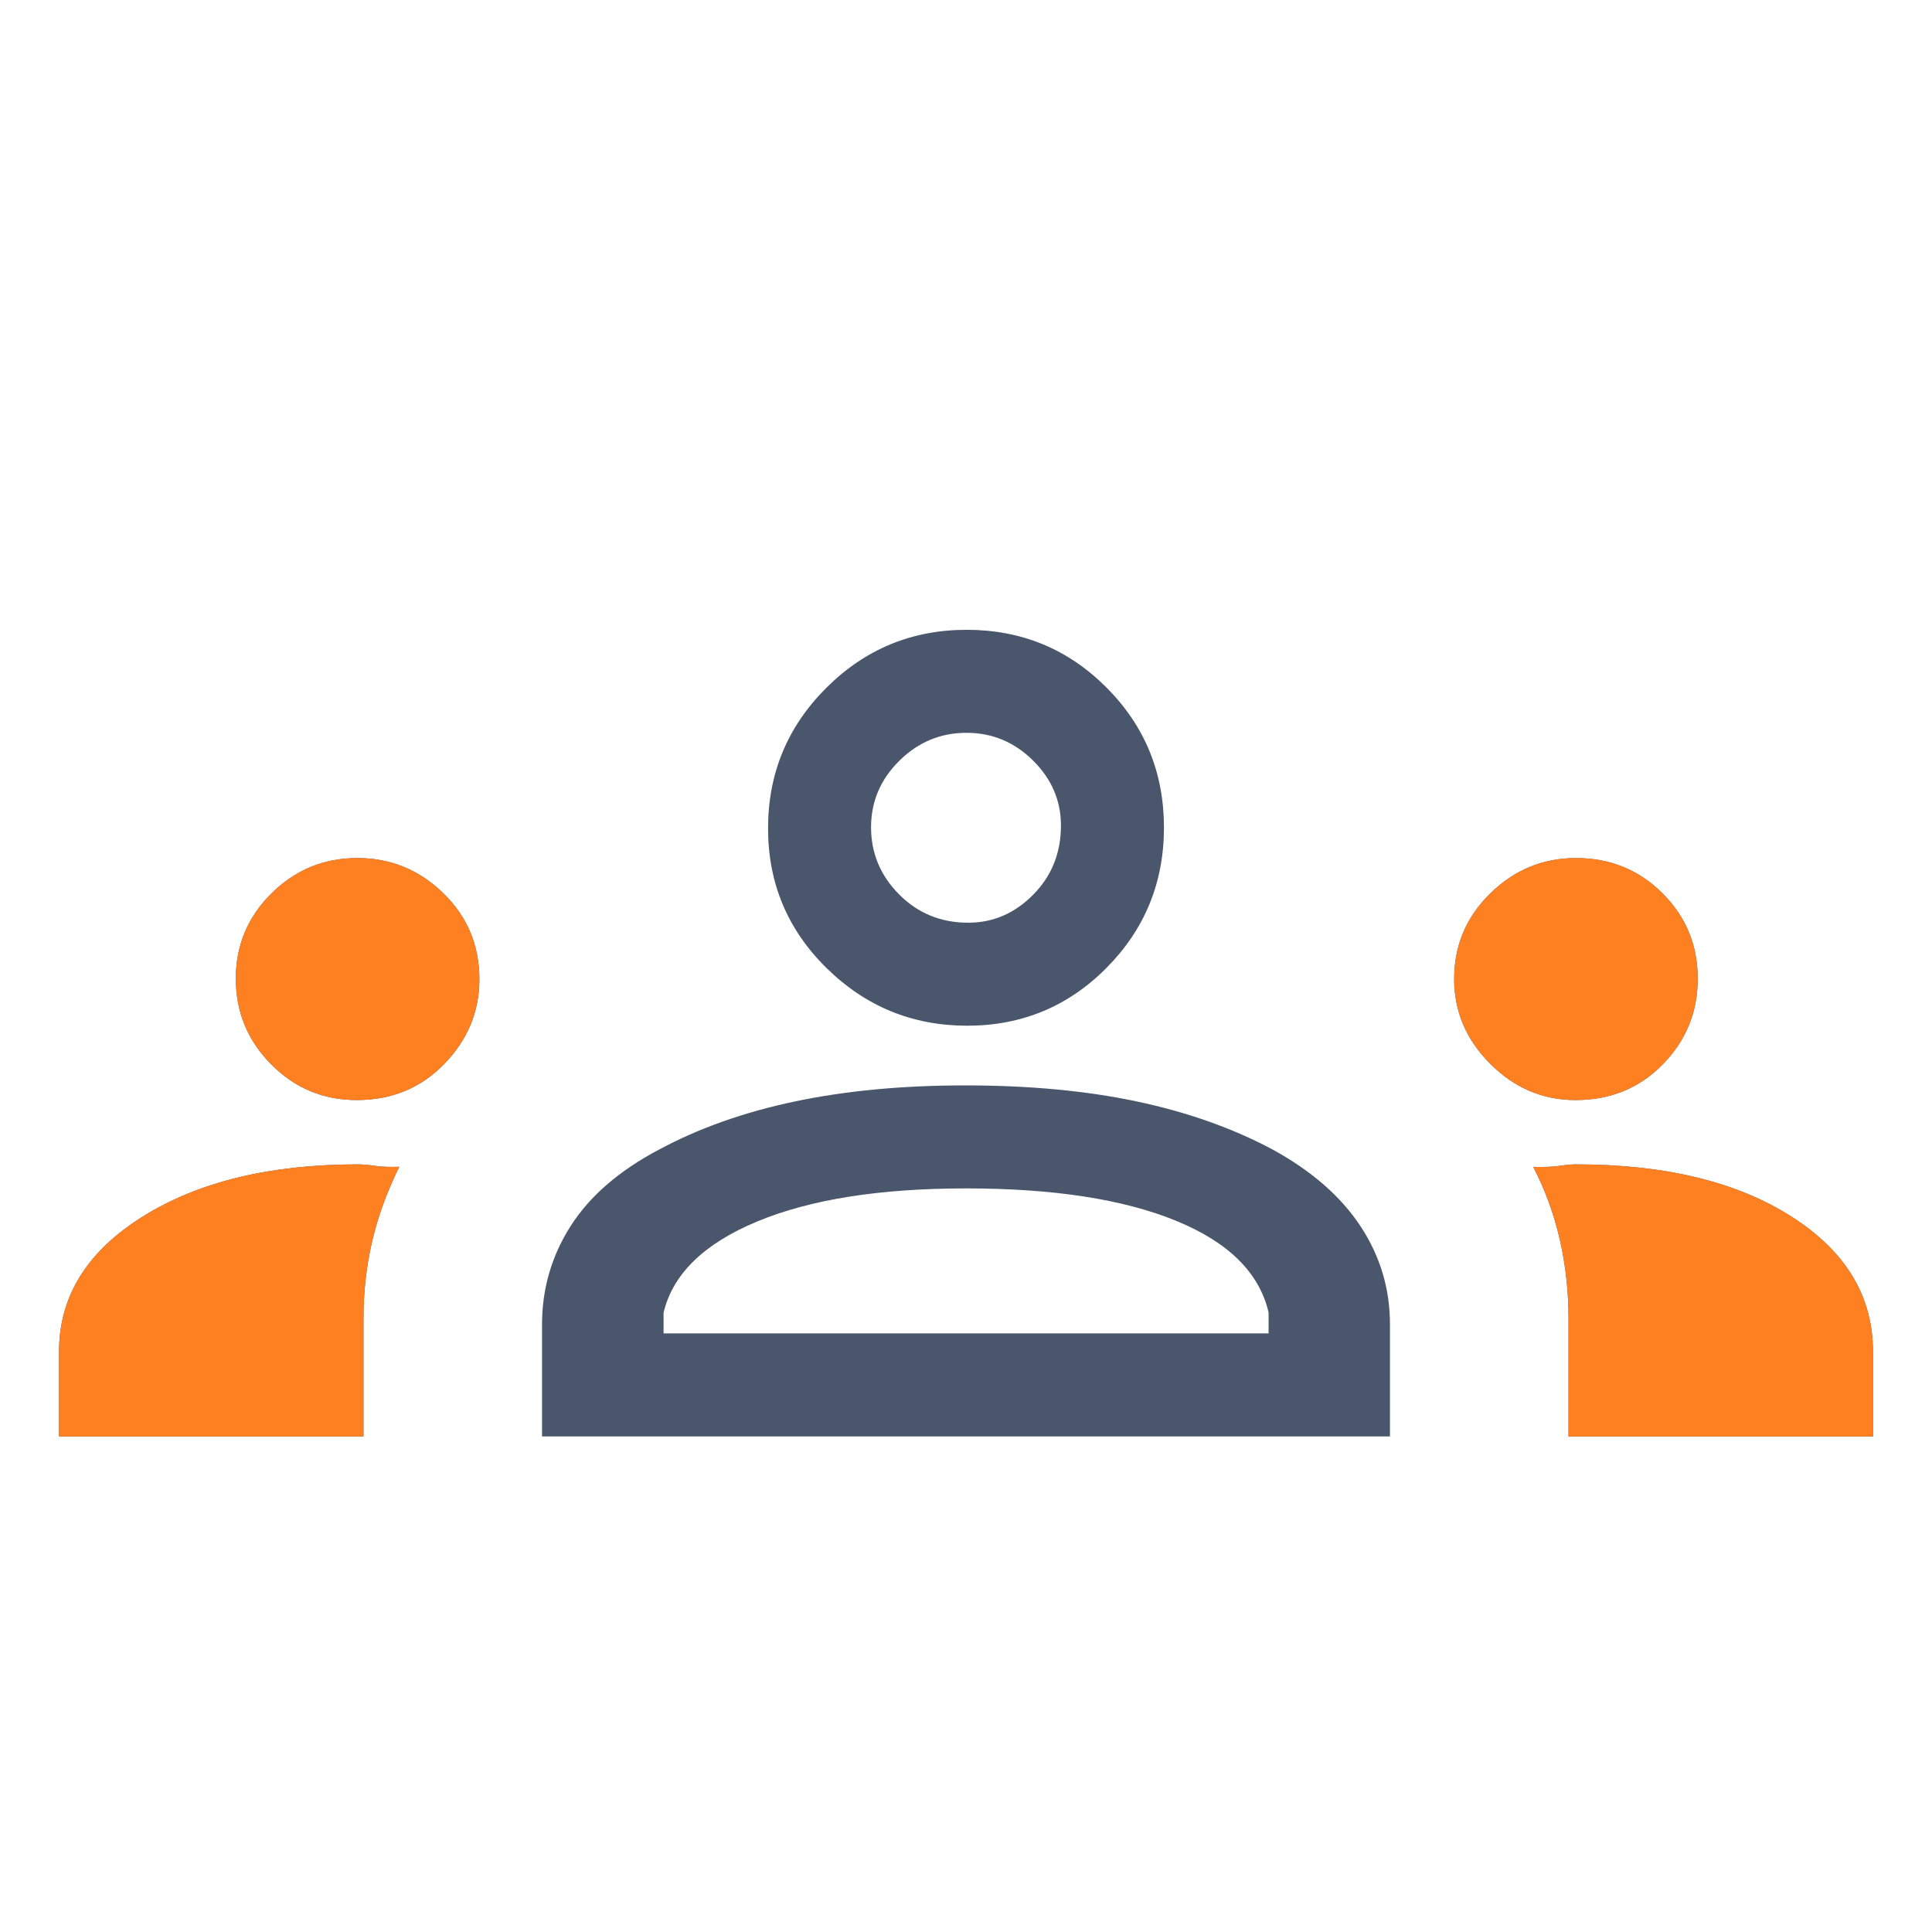 <svg width="512" height="512" viewBox="0 0 512 512" fill="none" xmlns="http://www.w3.org/2000/svg">
<g clip-path="url(#clip0_98_148)">
<path d="M15.645 380.664V358.195C15.645 343.594 23.02 331.672 37.771 322.431C52.522 313.189 71.566 308.568 94.903 308.568C96.064 308.568 97.526 308.695 99.29 308.951C101.053 309.206 103.225 309.292 105.806 309.21C102.514 315.902 100.112 322.524 98.599 329.077C97.085 335.63 96.329 342.382 96.329 349.333V380.664H15.645ZM143.645 380.664V350.975C143.645 341.547 146.167 332.867 151.213 324.932C156.258 316.998 164.069 310.24 174.646 304.657C185.181 298.986 197.182 294.733 210.648 291.898C224.114 289.062 239.155 287.644 255.772 287.644C272.708 287.644 287.876 289.062 301.277 291.898C314.676 294.733 326.684 298.986 337.299 304.657C347.629 310.327 355.387 317.108 360.575 324.998C365.762 332.888 368.356 341.547 368.356 350.975V380.664H143.645ZM415.672 380.664V349.405C415.672 342.162 414.892 335.157 413.334 328.389C411.775 321.621 409.436 315.237 406.318 309.236C409.354 309.301 411.715 309.206 413.401 308.951C415.087 308.695 416.5 308.568 417.641 308.568C441.197 308.568 460.205 313.162 474.666 322.352C489.126 331.541 496.356 343.489 496.356 358.195V380.664H415.672ZM175.849 353.368H336.192V347.816C333.739 337.277 325.528 329.163 311.556 323.474C297.584 317.784 279.066 314.94 256 314.94C233.117 314.94 214.644 317.873 200.581 323.74C186.518 329.607 178.275 337.66 175.849 347.898V353.368ZM94.538 291.529C85.694 291.529 78.142 288.38 71.884 282.082C65.625 275.784 62.496 268.196 62.496 259.317C62.496 250.524 65.645 243.005 71.943 236.76C78.24 230.514 85.828 227.392 94.707 227.392C103.501 227.392 111.088 230.496 117.47 236.706C123.852 242.915 127.043 250.513 127.043 259.5C127.043 268.061 123.945 275.54 117.749 281.936C111.553 288.331 103.816 291.529 94.538 291.529ZM417.519 291.529C408.876 291.529 401.357 288.337 394.961 281.954C388.566 275.57 385.368 268.066 385.368 259.44C385.368 250.565 388.559 243.005 394.943 236.76C401.326 230.514 408.898 227.392 417.658 227.392C426.673 227.392 434.303 230.496 440.547 236.706C446.792 242.915 449.915 250.472 449.915 259.378C449.915 268.192 446.827 275.754 440.652 282.064C434.477 288.374 426.766 291.529 417.519 291.529ZM256.312 271.823C241.827 271.823 229.411 266.737 219.064 256.565C208.716 246.394 203.542 234.044 203.542 219.514C203.542 204.978 208.682 192.576 218.961 182.308C229.24 172.04 241.643 166.906 256.168 166.906C270.699 166.906 283.047 171.999 293.211 182.184C303.376 192.368 308.458 204.742 308.458 219.303C308.458 233.858 303.39 246.25 293.253 256.479C283.116 266.708 270.803 271.823 256.312 271.823ZM256.597 244.527C263.192 244.527 268.935 242.046 273.826 237.085C278.717 232.125 281.163 226.019 281.163 218.768C281.163 212.173 278.694 206.43 273.758 201.538C268.821 196.647 262.943 194.202 256.125 194.202C249.259 194.202 243.328 196.67 238.332 201.607C233.336 206.544 230.838 212.421 230.838 219.24C230.838 226.106 233.318 232.037 238.279 237.033C243.239 242.029 249.346 244.527 256.597 244.527Z" fill="#49566C"/>
<path d="M15.645 358.195V380.664H96.329V349.333C96.329 342.382 97.085 335.63 98.599 329.077C100.112 322.524 102.514 315.902 105.806 309.21C103.225 309.292 101.053 309.206 99.29 308.951C97.526 308.695 96.064 308.568 94.903 308.568C71.566 308.568 52.522 313.189 37.771 322.431C23.02 331.672 15.645 343.594 15.645 358.195Z" fill="#FF8021"/>
<path d="M415.672 349.405V380.664H496.356V358.195C496.356 343.489 489.126 331.541 474.666 322.352C460.205 313.162 441.197 308.568 417.641 308.568C416.5 308.568 415.087 308.695 413.401 308.951C411.715 309.206 409.354 309.301 406.318 309.236C409.436 315.237 411.775 321.621 413.334 328.389C414.892 335.157 415.672 342.162 415.672 349.405Z" fill="#FF8021"/>
<path d="M71.884 282.082C78.142 288.38 85.694 291.529 94.538 291.529C103.816 291.529 111.553 288.331 117.749 281.936C123.945 275.54 127.043 268.061 127.043 259.5C127.043 250.513 123.852 242.915 117.47 236.706C111.088 230.496 103.501 227.392 94.707 227.392C85.828 227.392 78.24 230.514 71.943 236.76C65.645 243.005 62.496 250.524 62.496 259.317C62.496 268.196 65.625 275.784 71.884 282.082Z" fill="#FF8021"/>
<path d="M394.961 281.954C401.357 288.337 408.876 291.529 417.519 291.529C426.766 291.529 434.477 288.374 440.652 282.064C446.827 275.754 449.915 268.192 449.915 259.378C449.915 250.472 446.792 242.915 440.547 236.706C434.303 230.496 426.673 227.392 417.658 227.392C408.898 227.392 401.326 230.514 394.943 236.76C388.559 243.005 385.368 250.565 385.368 259.44C385.368 268.066 388.566 275.57 394.961 281.954Z" fill="#FF8021"/>
</g>
<defs>
<clipPath id="clip0_98_148">
<rect width="512" height="512" fill="white"/>
</clipPath>
</defs>
</svg>
